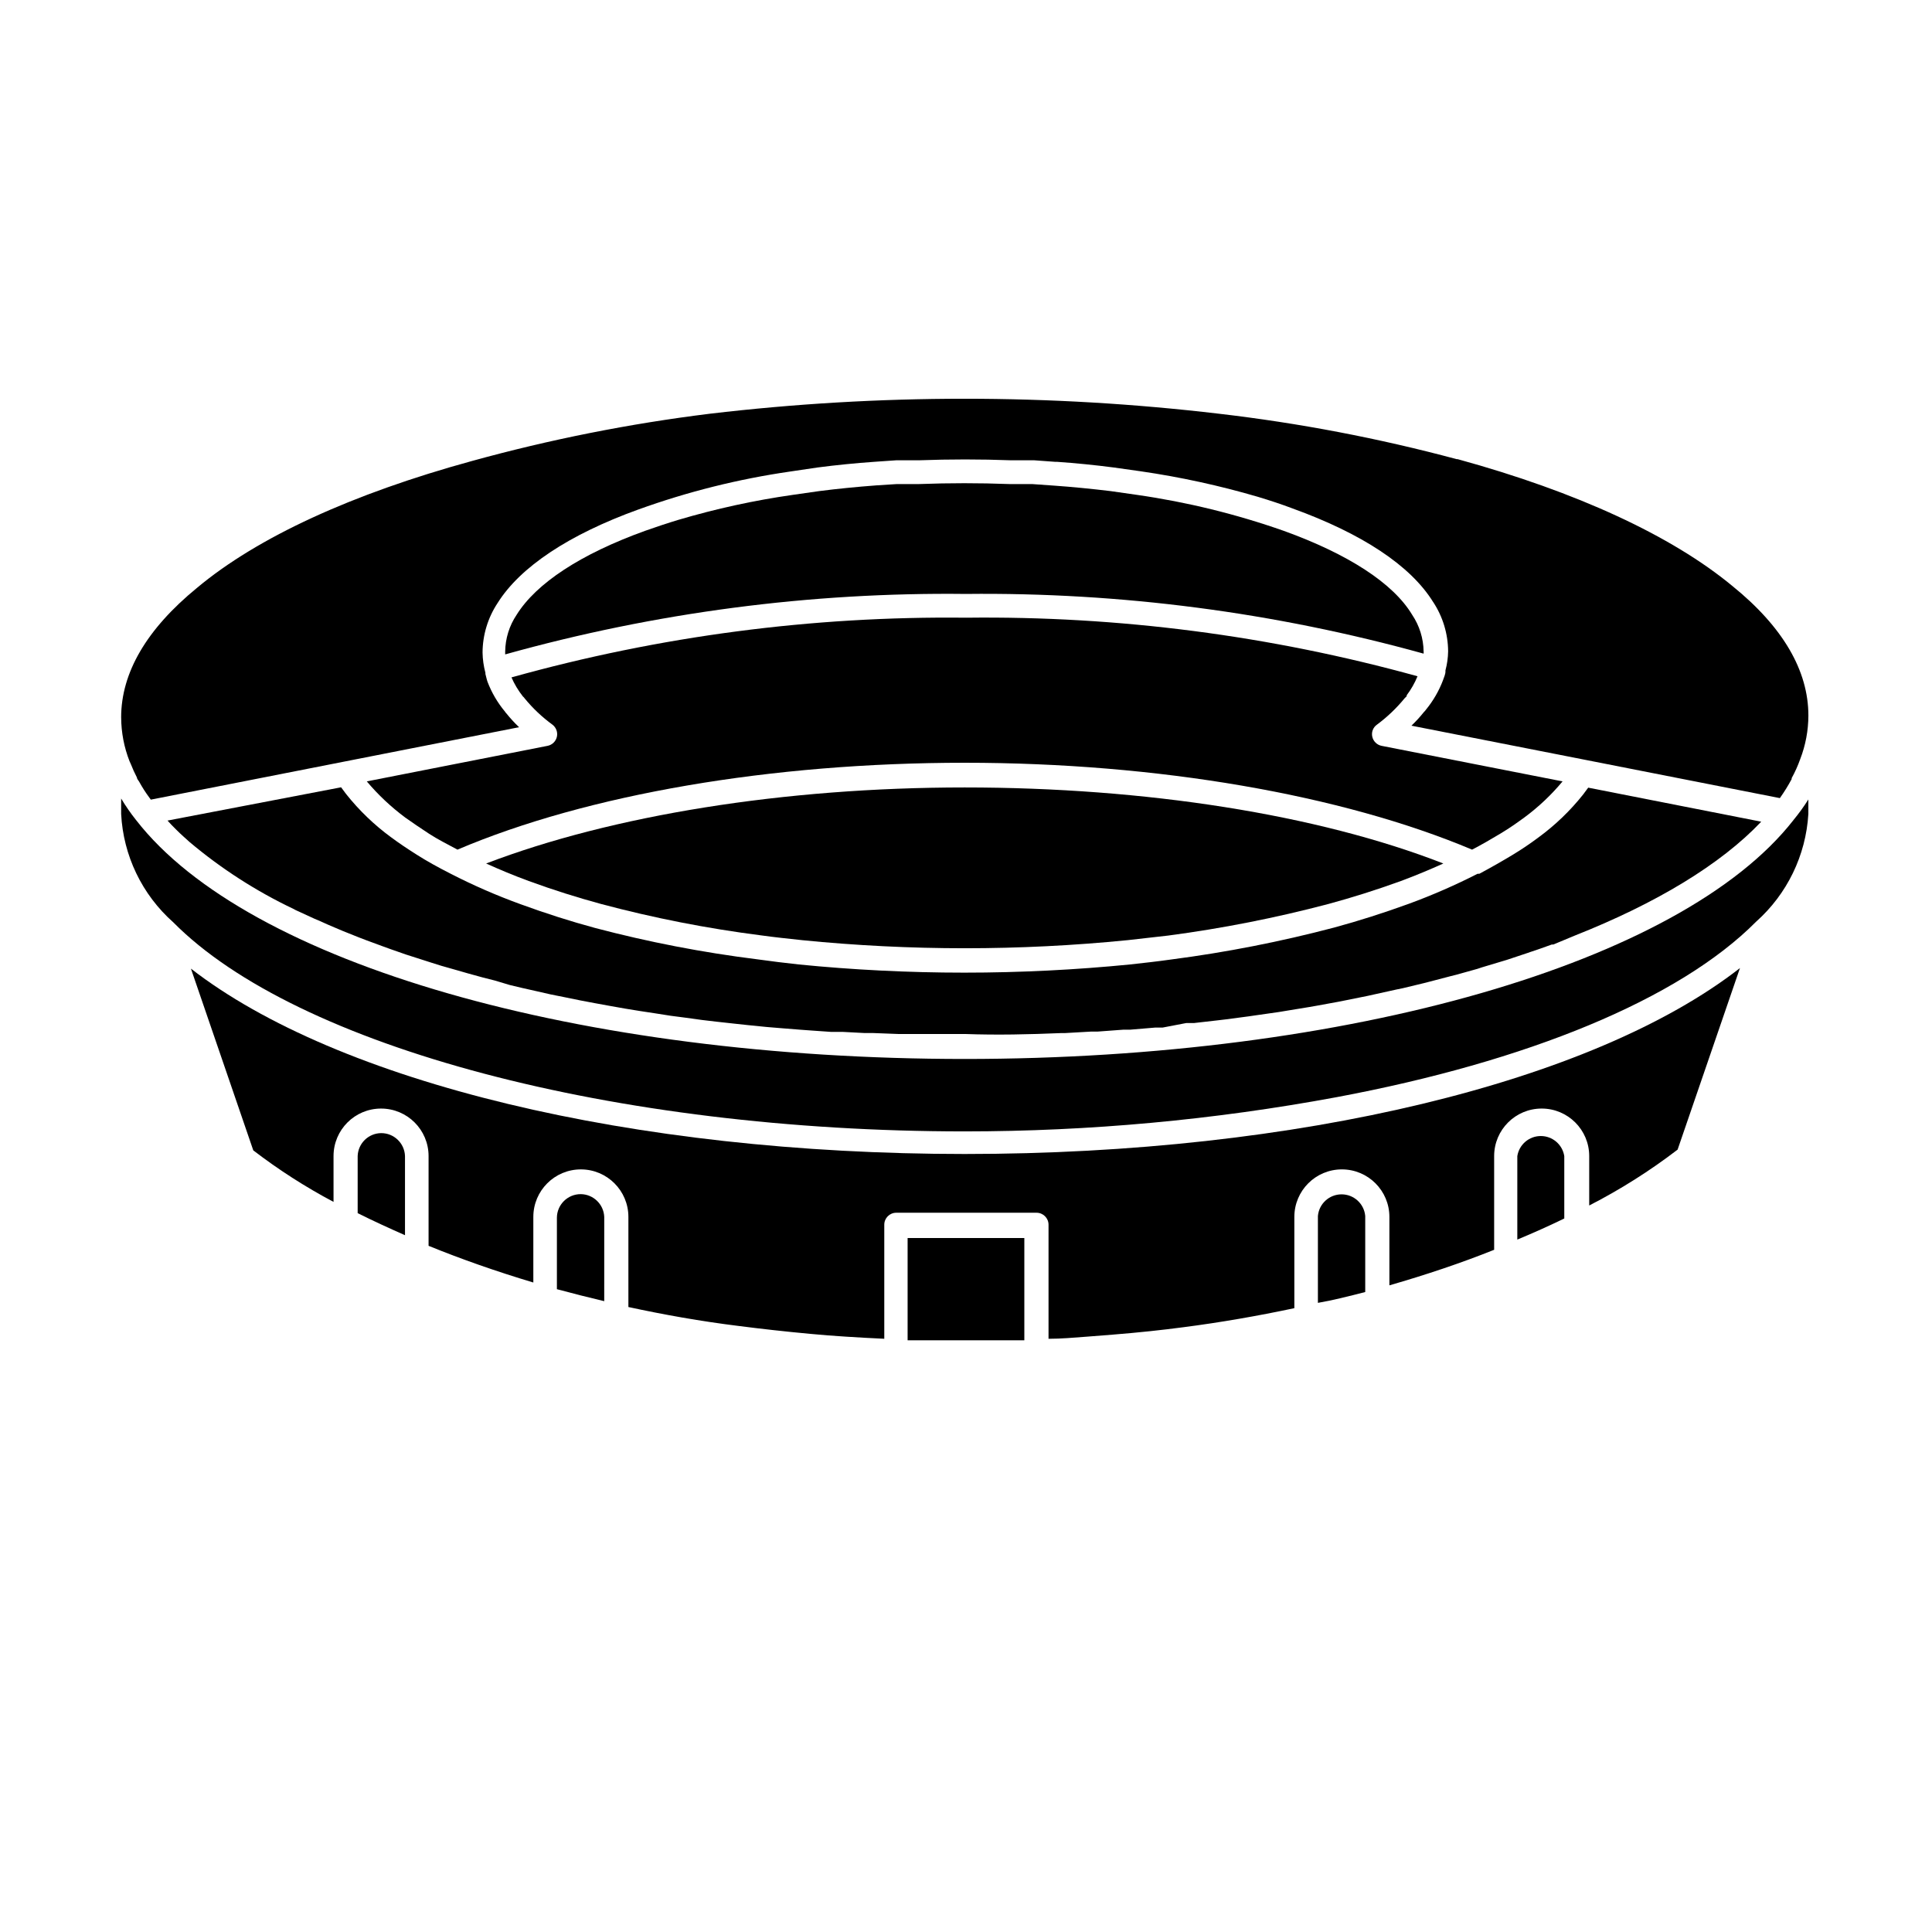 <?xml version="1.0" encoding="UTF-8"?>
<!-- Uploaded to: SVG Repo, www.svgrepo.com, Generator: SVG Repo Mixer Tools -->
<svg fill="#000000" width="800px" height="800px" version="1.1" viewBox="144 144 512 512" xmlns="http://www.w3.org/2000/svg">
 <g>
  <path d="m176.11 334.15c0.02 3.965 0.77 7.894 2.219 11.586l0.301 0.656c0.492 1.254 1.047 2.481 1.664 3.676 0 0.402 0.453 0.805 0.656 1.211h-0.004c0.781 1.418 1.656 2.781 2.621 4.078 0.121 0.195 0.254 0.379 0.402 0.555l97.59-19.195c-1.207-1.148-2.336-2.379-3.379-3.676-0.145-0.125-0.266-0.281-0.352-0.453-1.973-2.363-3.539-5.035-4.633-7.91-0.25-0.707-0.352-1.359-0.555-2.066v-0.301c-0.473-1.762-0.727-3.57-0.758-5.391 0.027-4.66 1.41-9.215 3.981-13.102 5.996-9.574 18.895-18.137 37.281-24.789v0.004c13.059-4.719 26.562-8.094 40.305-10.078l7.152-1.059c5.039-0.656 10.078-1.16 15.113-1.512l5.793-0.402h6.047c8.113-0.301 16.324-0.301 24.336 0h6.199l5.492 0.402h0.504c5.039 0.352 10.078 0.855 15.113 1.512l7.152 1.008c10.477 1.523 20.828 3.777 30.984 6.754 3.176 0.957 6.246 1.965 9.168 3.074 18.391 6.648 31.285 15.113 37.281 24.789l0.004-0.004c2.57 3.887 3.953 8.438 3.981 13.098-0.027 1.703-0.266 3.394-0.707 5.039v0.301c0 0.754-0.402 1.562-0.656 2.316l0.004 0.004c-1.066 2.809-2.582 5.43-4.484 7.758-0.176 0.258-0.379 0.492-0.605 0.703-1.008 1.266-2.106 2.461-3.273 3.578l46.402 9.117 51.238 10.078h-0.004c1.145-1.613 2.191-3.293 3.125-5.039v-0.25c0.891-1.617 1.648-3.301 2.266-5.039 1.422-3.68 2.156-7.59 2.168-11.535 0-11.891-6.699-23.477-20.152-34.359-16.07-13.301-41.211-24.938-72.801-33.605h-0.254c-20.688-5.547-41.75-9.57-63.027-12.043-44.801-5.289-90.066-5.289-134.87 0-21.32 2.633-42.422 6.828-63.129 12.547-31.59 8.664-56.73 20.152-72.801 33.605-13.352 10.93-20.102 22.469-20.102 34.359z"/>
  <path d="m425.19 417.78h0.957l7.055-0.402h1.715l6.801-0.504h1.812l6.602-0.555h1.965l6.297-1.207h2.066l6.195-0.707 2.117-0.25 6.098-0.805 2.066-0.301 5.996-0.855 2.117-0.352 5.844-0.957 2.016-0.352 5.793-1.059 2.062-0.41 5.742-1.16 1.812-0.402 5.691-1.258 1.715-0.352 5.644-1.359 1.562-0.402 5.594-1.461 1.41-0.352 5.594-1.562 1.211-0.402 5.543-1.664 1.008-0.301 5.594-1.863 0.707-0.25c1.914-0.605 3.777-1.309 5.644-1.965h0.402l5.582-2.324c21.664-8.566 38.793-18.895 49.523-30.23l-45.848-9.02-1.309 1.762v0.004c-3.434 4.328-7.434 8.176-11.891 11.438-2.168 1.613-4.383 3.125-6.801 4.586-2.418 1.461-5.742 3.375-8.867 5.039h-0.453v-0.004c-5.914 3.016-12.008 5.676-18.238 7.961-6.801 2.469-13.301 4.535-19.801 6.297-14.211 3.746-28.648 6.574-43.227 8.465-3.527 0.504-7.203 0.906-10.832 1.309-14.258 1.41-29.02 2.168-43.934 2.168-14.914 0-29.625-0.754-43.832-2.168-3.727-0.402-7.356-0.855-10.984-1.359h0.004c-14.512-1.805-28.887-4.582-43.023-8.312-6.5-1.762-13-3.828-19.75-6.297-6.363-2.309-12.574-5.016-18.59-8.113-3.176-1.613-6.195-3.273-8.969-5.039-2.769-1.762-4.637-3.023-6.75-4.586v0.004c-4.477-3.281-8.492-7.144-11.941-11.488l-1.309-1.762-46 8.816c0.656 0.754 1.41 1.512 2.117 2.215l0.453 0.453c1.008 1.008 2.117 1.965 3.223 2.973v0.004c8.402 7.086 17.684 13.062 27.609 17.781l0.555 0.301 5.039 2.316 1.211 0.504c1.461 0.656 2.973 1.359 4.484 1.965l1.664 0.707 4.281 1.715 1.965 0.754 4.231 1.562 2.215 0.805 4.18 1.461 2.519 0.805 4.082 1.309 2.719 0.855 4.082 1.16 2.973 0.855 4.031 1.109 3.176 0.805 3.879 1.164 3.375 0.805 4.031 0.906 3.527 0.805 4.031 0.805 3.68 0.754 3.981 0.754 3.879 0.707 3.981 0.707 4.031 0.656 3.981 0.605 4.18 0.656 3.879 0.504 4.383 0.605 3.828 0.453 4.586 0.504 3.727 0.402 5.039 0.504 3.629 0.301 5.039 0.402 3.426 0.25 5.039 0.352h3.125l5.742 0.301h2.316l6.551 0.25h0.754 16.93c8.457 0.312 16.973 0.113 25.434-0.242z"/>
  <path d="m619.26 361.36c-29.574 37.836-117.84 63.277-219.61 63.277-101.77 0-189.99-25.191-219.56-63.277h-0.004c-1.453-1.824-2.781-3.742-3.981-5.742v4.082c0.559 11.035 5.535 21.383 13.805 28.715 32.695 33.051 116.98 55.418 209.73 55.418 33.059-0.004 66.043-3.039 98.547-9.066 50.383-9.422 90.688-25.844 111.19-46.5v-0.004c8.219-7.309 13.203-17.582 13.855-28.562v-3.832c-1.211 1.914-2.539 3.75-3.981 5.492z"/>
  <path d="m521.27 317.22c0.023-0.184 0.023-0.371 0-0.555-0.043-3.465-1.094-6.844-3.023-9.723-5.039-8.414-17.027-16.121-34.059-22.27-12.605-4.434-25.613-7.621-38.844-9.52l-7.055-1.008c-5.039-0.605-10.078-1.109-15.113-1.461l-5.691-0.402h-6.047c-7.809-0.301-15.922-0.301-23.832 0h-5.894l-5.492 0.352c-5.34 0.402-10.379 0.906-15.113 1.512l-7.055 1.008h0.004c-10.223 1.461-20.324 3.668-30.227 6.598-3.023 0.906-5.996 1.914-8.867 2.922-17.027 6.144-28.816 13.855-34.059 22.27-1.93 2.879-2.981 6.258-3.023 9.723v0.754 0.004c39.742-11.109 80.863-16.504 122.12-16.023 40.965-0.453 81.789 4.871 121.27 15.82z"/>
  <path d="m251.38 360.65c1.965 1.41 4.082 2.82 6.297 4.281 2.215 1.461 5.039 2.871 7.559 4.231 34.41-14.66 83.281-23.023 134.42-23.023 51.133 0 100.05 8.516 134.46 23.023 2.621-1.359 5.039-2.769 7.559-4.281 2.519-1.512 4.332-2.82 6.348-4.281 3.727-2.762 7.109-5.957 10.074-9.523l-47.961-9.422c-1.23-0.246-2.195-1.195-2.469-2.418-0.273-1.203 0.203-2.453 1.207-3.172 2.731-2.023 5.203-4.375 7.356-7.004l0.555-0.555v-0.25c1.168-1.551 2.137-3.246 2.871-5.039-38.953-10.781-79.238-16.004-119.65-15.52-40.703-0.457-81.262 4.871-120.46 15.82 0.785 1.801 1.805 3.496 3.019 5.039 0.18 0.145 0.332 0.312 0.457 0.504 2.156 2.641 4.648 4.992 7.406 7.004 0.961 0.746 1.414 1.98 1.156 3.172-0.273 1.223-1.238 2.172-2.469 2.418l-47.914 9.422h0.004c3.008 3.574 6.426 6.785 10.176 9.574z"/>
  <path d="m496.02 383.57c6.297-1.715 12.594-3.68 19.246-6.098 3.93-1.461 7.656-3.023 11.234-4.637-33.301-13-78.996-20.152-126.86-20.152s-93.508 7.406-126.81 20.152c3.578 1.613 7.305 3.176 11.285 4.637 6.602 2.418 12.898 4.383 19.195 6.098 13.922 3.711 28.078 6.488 42.371 8.312 3.578 0.504 7.106 0.855 10.781 1.258v0.004c28.746 2.871 57.707 2.871 86.453 0l10.68-1.211h0.004c14.301-1.887 28.469-4.68 42.418-8.363z"/>
  <path d="m399.7 449.82c-88.219 0-166.26-18.992-205.1-49.121l16.523 48.164h0.004c6.695 5.133 13.805 9.699 21.262 13.652v-12.141c0-6.957 5.637-12.594 12.594-12.594 6.957 0 12.594 5.637 12.594 12.594v23.781c8.664 3.527 17.984 6.801 27.762 9.723v-17.383c0-6.953 5.637-12.594 12.594-12.594s12.598 5.641 12.598 12.594v23.879c9.32 2.016 19.145 3.777 29.371 5.039 5.894 0.754 12.191 1.461 18.742 2.066 3.125 0.301 6.398 0.555 9.621 0.754 3.223 0.203 6.699 0.402 10.078 0.555v-30.23 0.004c0-1.754 1.418-3.172 3.172-3.172h37.184c1.75 0 3.172 1.418 3.172 3.172v30.23c3.324 0 6.699-0.301 10.078-0.555l7.055-0.555c6.902-0.555 13-1.211 18.691-1.965 9.723-1.258 19.598-2.973 29.32-5.039v-24.184c0-6.953 5.637-12.594 12.594-12.594 6.957 0 12.594 5.641 12.594 12.594v18.137c9.773-2.82 19.094-5.945 27.762-9.422v-24.836c0-6.957 5.641-12.594 12.594-12.594 6.957 0 12.598 5.637 12.598 12.594v13.098c8.234-4.223 16.078-9.18 23.426-14.809l16.523-48.113c-38.844 30.277-117.18 49.27-205.4 49.27z"/>
  <path d="m244.98 444.29c-3.363 0.051-6.09 2.734-6.195 6.094v15.113c4.031 2.016 8.211 3.93 12.543 5.844v-20.957c-0.109-3.418-2.926-6.125-6.348-6.094z"/>
  <path d="m297.88 460.46c-3.457 0-6.269 2.789-6.297 6.246v18.941c4.231 1.141 8.414 2.199 12.543 3.176l0.004-22.32c-0.137-3.359-2.887-6.019-6.25-6.043z"/>
  <path d="m558.55 466.91v-16.527c-0.48-3.066-3.117-5.324-6.223-5.324-3.102 0-5.742 2.258-6.223 5.324v22.117c4.367-1.812 8.516-3.676 12.445-5.59z"/>
  <path d="m505.8 486.4v-20.152c-0.289-3.246-3.012-5.734-6.269-5.734-3.262 0-5.981 2.488-6.273 5.734v23.023c3.879-0.656 8.012-1.711 12.543-2.871z"/>
  <path d="m415.46 472.09h-30.934v27.105h15.164 8.312 7.457z"/>
 </g>
</svg>